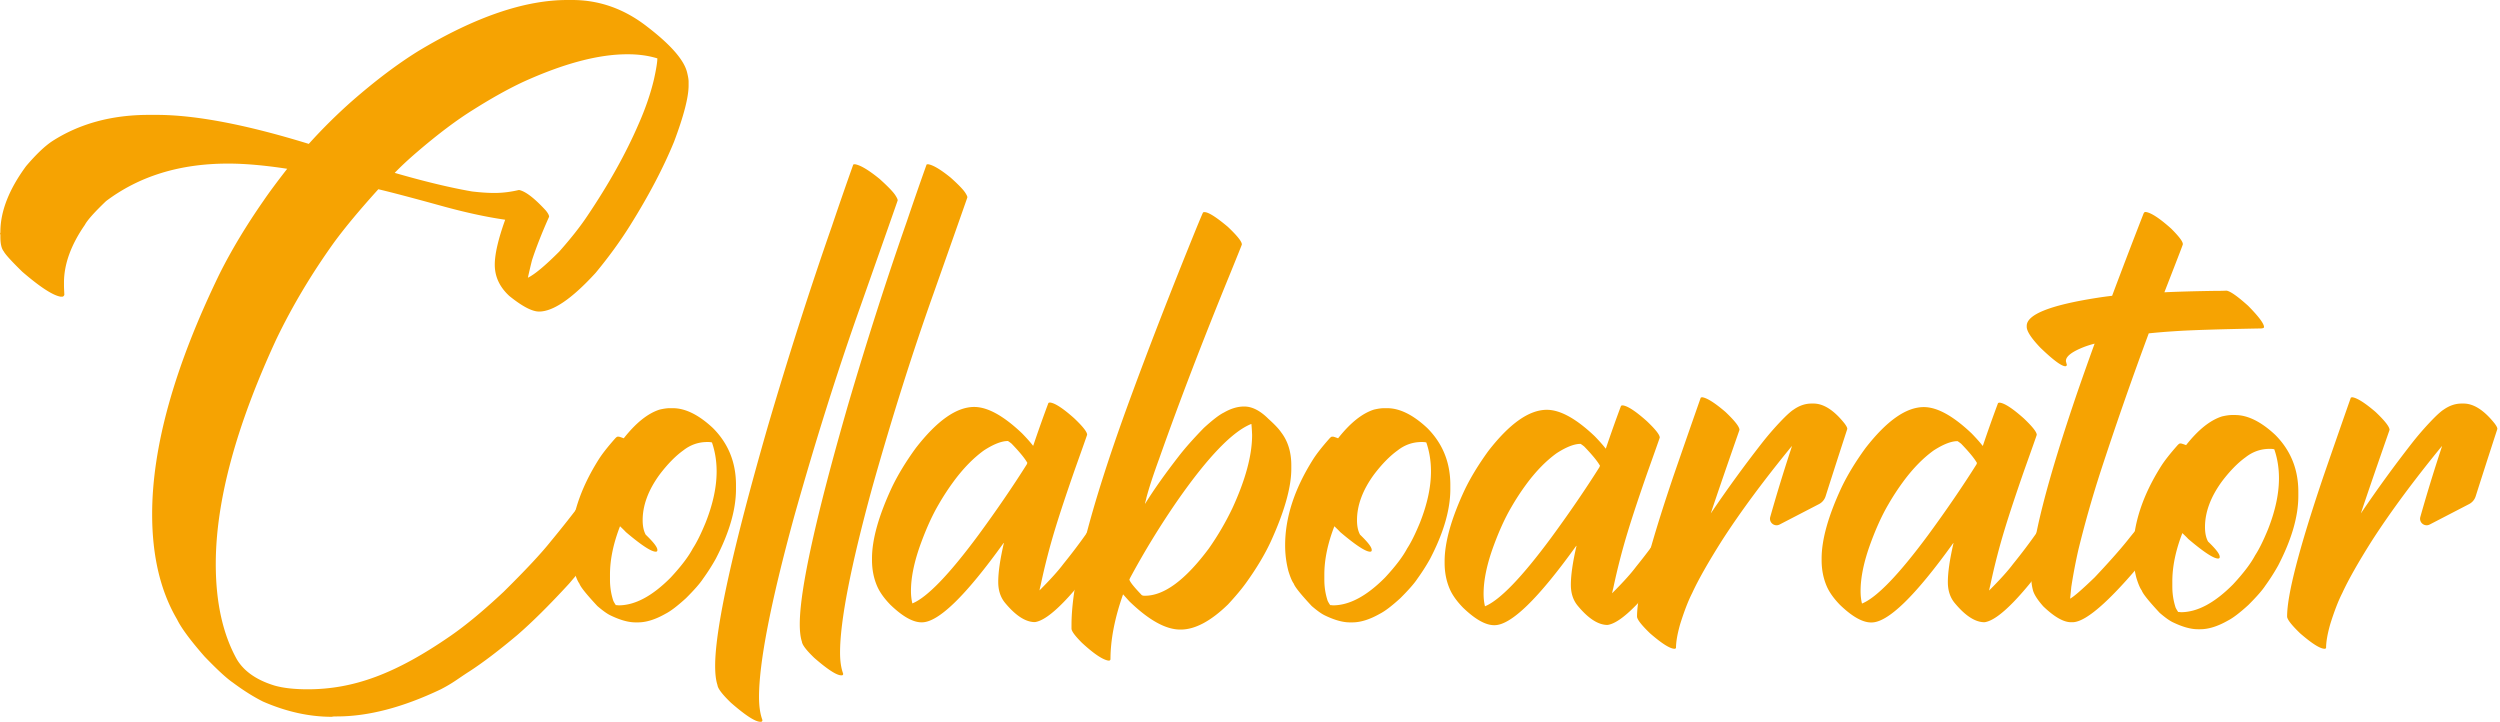 <svg xmlns="http://www.w3.org/2000/svg" width="381" height="110" fill="none" viewBox="0 0 381 110">
    <path fill="#F6A302" d="M273.025 68.043l.071-.071-.178.569a252.94 252.94 0 0 0-3.133 10.242c-.237.846.648 1.557 1.427 1.153l6.01-3.115a2.03 2.03 0 0 0 .999-1.187c.811-2.56 1.912-5.98 3.303-10.258v-.036c0-.166-.143-.438-.427-.818-1.612-2.015-3.189-3.022-4.73-3.022h-.284c-.948 0-1.861.308-2.738.924-.451.285-1.126.901-2.027 1.85a46.844 46.844 0 0 0-2.596 2.986 193.27 193.27 0 0 0-8.001 10.989c.782-2.371 2.24-6.615 4.374-12.731 0-.474-.712-1.387-2.134-2.738-1.636-1.399-2.821-2.146-3.556-2.24a.543.543 0 0 0-.213.07 2473.082 2473.082 0 0 0-4.196 12.056c-3.675 10.881-5.512 17.97-5.512 21.265V94c.047.451.711 1.293 1.991 2.526 1.802 1.564 3.046 2.347 3.734 2.347h.071l.142-.107c0-.948.214-2.17.64-3.663.617-1.968 1.221-3.532 1.814-4.694.924-2.015 2.442-4.694 4.552-8.036 2.797-4.339 6.329-9.116 10.597-14.331zM372.097 68.043l.072-.071-.178.569a252.94 252.94 0 0 0-3.133 10.242c-.237.846.648 1.557 1.427 1.153l6.009-3.115c.478-.247.837-.674.999-1.187.812-2.56 1.913-5.98 3.303-10.258v-.036c0-.166-.142-.438-.426-.818-1.612-2.015-3.189-3.022-4.73-3.022h-.284c-.949 0-1.861.308-2.739.924-.45.285-1.126.901-2.026 1.85a46.53 46.53 0 0 0-2.596 2.986 192.296 192.296 0 0 0-8.001 10.989c.782-2.371 2.24-6.615 4.373-12.731 0-.474-.711-1.387-2.133-2.738-1.636-1.399-2.821-2.146-3.556-2.24a.546.546 0 0 0-.214.07 2584.222 2584.222 0 0 0-4.196 12.056c-3.674 10.881-5.512 17.97-5.512 21.265V94c.048.451.712 1.293 1.992 2.526 1.802 1.564 3.046 2.347 3.734 2.347h.071l.142-.107c0-.948.213-2.17.64-3.663.616-1.968 1.221-3.532 1.814-4.694.924-2.015 2.441-4.694 4.551-8.036 2.798-4.339 6.33-9.116 10.597-14.331zM160.025 61.346c.735.07 1.956.865 3.663 2.382 1.328 1.257 1.991 2.098 1.991 2.525-.071.237-.699 2.015-1.884 5.334-1.28 3.674-2.264 6.638-2.952 8.89a100.426 100.426 0 0 0-2.24 8.677c-.119.474-.178.746-.178.818 1.66-1.66 2.869-3 3.627-4.019a87.138 87.138 0 0 0 3.805-5.05l.036-.035H166c.355 0 1.078.51 2.169 1.53.426.45.64.758.64.924v.071c-5.216 7.325-8.914 11.13-11.095 11.415-1.422 0-2.952-.996-4.587-2.987-.664-.83-.996-1.873-.996-3.13 0-1.47.284-3.437.853-5.903v-.035h-.035c-5.785 8.06-9.933 12.09-12.446 12.09h-.071c-1.304 0-2.881-.889-4.73-2.667-.948-.972-1.624-1.92-2.027-2.844-.521-1.21-.782-2.537-.782-3.983v-.25c0-2.891 1.019-6.519 3.058-10.88.901-1.873 2.098-3.841 3.592-5.904 3.247-4.196 6.223-6.294 8.925-6.294 2.039 0 4.469 1.34 7.29 4.019.735.758 1.292 1.386 1.671 1.884h.036a216.68 216.68 0 0 1 2.311-6.507.442.442 0 0 1 .249-.071zm-21.194 28.697c0 .711.072 1.351.214 1.92 2.252-.924 5.606-4.398 10.063-10.42 2.798-3.816 5.263-7.42 7.397-10.81 0-.047.024-.106.071-.177-.379-.688-1.185-1.672-2.418-2.952-.332-.26-.522-.391-.569-.391-.948 0-2.157.474-3.627 1.422-1.612 1.162-3.153 2.739-4.623 4.73a37.082 37.082 0 0 0-2.276 3.485c-.948 1.612-1.849 3.58-2.702 5.903-1.02 2.774-1.53 5.204-1.53 7.29z"/>
    <path fill="#F6A302" d="M183.495 32.328h.071c.593 0 1.778.747 3.556 2.24 1.423 1.352 2.134 2.24 2.134 2.668v.035c-.024.095-.628 1.6-1.814 4.516-4.125 10.076-7.716 19.44-10.774 28.093-.901 2.466-1.553 4.457-1.956 5.974 0 .048-.071.332-.214.854v.035h.036c1.328-2.133 3.023-4.528 5.085-7.183.948-1.233 2.229-2.679 3.841-4.338 1.351-1.233 2.37-2.015 3.058-2.347 1.067-.617 2.098-.925 3.094-.925 1.209 0 2.441.628 3.698 1.885.924.83 1.565 1.505 1.92 2.027 1.043 1.351 1.565 3.034 1.565 5.05v.533c0 2.82-1.043 6.52-3.13 11.095-.924 1.99-2.181 4.089-3.769 6.294-.664.924-1.576 2.015-2.738 3.271-2.632 2.56-5.038 3.84-7.219 3.84h-.071c-2.205 0-4.789-1.433-7.752-4.302l-.96-1.067c-1.28 3.627-1.92 6.934-1.92 9.922-.048.118-.119.177-.214.177h-.107c-.877-.142-2.216-1.043-4.018-2.702-1.067-1.067-1.6-1.79-1.6-2.17v-.568c0-6.567 2.821-17.626 8.463-33.178 3.058-8.393 6.615-17.567 10.668-27.524.569-1.375.878-2.098.925-2.17l.142-.035zm-11.379 56.008c.095.356.687 1.102 1.778 2.24.095.142.261.214.498.214h.106c2.916 0 6.164-2.407 9.744-7.22a42.81 42.81 0 0 0 3.556-6.08c2.015-4.362 3.023-8.096 3.023-11.201-.024-.664-.06-1.221-.107-1.672h-.036c-2.844 1.138-6.578 5.014-11.201 11.628a124.753 124.753 0 0 0-7.254 11.842l-.107.249zM247.293 61.78c.735.071 1.956.865 3.663 2.383 1.328 1.256 1.991 2.098 1.991 2.525-.071.236-.699 2.015-1.884 5.334-1.281 3.674-2.264 6.637-2.952 8.89a100.06 100.06 0 0 0-2.24 8.676c-.119.475-.178.747-.178.818 1.659-1.66 2.869-2.999 3.627-4.018a87.107 87.107 0 0 0 3.805-5.05l.036-.035h.106c.356 0 1.079.51 2.17 1.529.426.45.64.759.64.924v.072c-5.216 7.325-8.914 11.13-11.095 11.414-1.423 0-2.952-.995-4.587-2.987-.664-.83-.996-1.873-.996-3.129 0-1.47.284-3.437.853-5.903v-.035h-.035c-5.785 8.06-9.933 12.09-12.446 12.09h-.072c-1.303 0-2.88-.889-4.729-2.667-.948-.972-1.624-1.92-2.027-2.845-.522-1.209-.782-2.537-.782-3.983v-.249c0-2.892 1.019-6.519 3.058-10.881.901-1.873 2.098-3.84 3.591-5.903 3.248-4.196 6.224-6.294 8.926-6.294 2.039 0 4.469 1.34 7.29 4.018.735.759 1.292 1.387 1.671 1.885h.036a216.68 216.68 0 0 1 2.311-6.508.438.438 0 0 1 .249-.07zm-21.194 28.697c0 .712.071 1.352.214 1.92 2.252-.924 5.606-4.397 10.063-10.419 2.798-3.816 5.263-7.42 7.397-10.81a.34.34 0 0 1 .071-.178c-.379-.687-1.185-1.671-2.418-2.951-.332-.261-.522-.391-.569-.391-.948 0-2.158.474-3.627 1.422-1.612 1.162-3.153 2.738-4.623 4.73a37.084 37.084 0 0 0-2.276 3.484c-.948 1.612-1.849 3.58-2.703 5.903-1.019 2.774-1.529 5.204-1.529 7.29zM304.747 61.365c.735.072 1.956.866 3.663 2.383 1.328 1.256 1.991 2.098 1.991 2.525-.071.237-.699 2.015-1.884 5.334-1.28 3.674-2.264 6.638-2.952 8.89a100.062 100.062 0 0 0-2.24 8.677c-.119.474-.178.746-.178.817 1.66-1.659 2.869-2.998 3.627-4.018a87.138 87.138 0 0 0 3.805-5.05l.036-.035h.106c.356 0 1.079.51 2.17 1.53.426.45.64.758.64.924v.07c-5.216 7.326-8.914 11.131-11.095 11.416-1.423 0-2.952-.996-4.587-2.987-.664-.83-.996-1.873-.996-3.13 0-1.47.284-3.437.853-5.903v-.035h-.035c-5.785 8.06-9.933 12.09-12.446 12.09h-.071c-1.304 0-2.881-.889-4.73-2.667-.948-.972-1.624-1.92-2.027-2.845-.521-1.209-.782-2.536-.782-3.982v-.25c0-2.892 1.019-6.519 3.058-10.88.901-1.874 2.098-3.841 3.592-5.904 3.247-4.196 6.223-6.294 8.925-6.294 2.039 0 4.469 1.34 7.29 4.018.735.759 1.292 1.387 1.671 1.885h.036a216.68 216.68 0 0 1 2.311-6.508.442.442 0 0 1 .249-.07zm-21.194 28.698c0 .71.071 1.35.214 1.92 2.252-.925 5.606-4.398 10.063-10.42 2.798-3.816 5.263-7.42 7.397-10.81 0-.047.024-.106.071-.177-.379-.688-1.185-1.672-2.418-2.952-.332-.26-.522-.391-.569-.391-.948 0-2.157.474-3.627 1.422-1.612 1.162-3.153 2.738-4.623 4.73a37.082 37.082 0 0 0-2.276 3.485c-.948 1.612-1.849 3.58-2.703 5.903-1.019 2.773-1.529 5.203-1.529 7.29z"/>
    <path fill="#F6A302" d="M321.887 45.079a987.585 987.585 0 0 1 4.801-12.553c.071-.142.154-.213.249-.213h.107c.806.118 2.086.96 3.84 2.524 1.186 1.186 1.778 1.968 1.778 2.347v.071c0 .048-.687 1.838-2.062 5.37l-.747 1.92c2.039-.095 4.564-.166 7.574-.213.83 0 1.458-.012 1.885-.036.569.072 1.671.842 3.307 2.312 1.612 1.636 2.418 2.714 2.418 3.236 0 .142-.189.213-.569.213-6.424.119-10.81.26-13.157.427a96.523 96.523 0 0 0-3.841.32 560.087 560.087 0 0 0-7.361 21.123 168.81 168.81 0 0 0-3.378 11.912 83.465 83.465 0 0 0-1.067 5.619c-.071.759-.13 1.351-.177 1.778.569-.308 1.813-1.387 3.733-3.236 2.395-2.537 4.208-4.6 5.441-6.187.498-.617.759-.925.782-.925h.072c.379 0 1.114.521 2.204 1.565.403.426.605.723.605.889v.035c-6.117 7.634-10.277 11.45-12.482 11.45h-.213c-1.138 0-2.549-.805-4.232-2.417-.924-1.044-1.458-1.897-1.6-2.56-.166-.64-.249-1.388-.249-2.241 0-4.836 2.383-14.212 7.148-28.128a539.18 539.18 0 0 1 2.524-7.112c-.545.142-1.043.296-1.493.462-1.92.735-2.881 1.458-2.881 2.17v.07l.143.534c0 .094-.071.166-.214.213-.592 0-1.872-.948-3.84-2.845-1.375-1.446-2.063-2.501-2.063-3.165v-.142c0-1.73 3.556-3.153 10.668-4.267a53.883 53.883 0 0 1 2.347-.32z"/>
    <path fill="#F6A302" d="M340.165 63.25h.463c1.92 0 3.959 1.008 6.116 3.023 2.347 2.347 3.521 5.239 3.521 8.676v.64c0 3.13-1.032 6.674-3.094 10.633a30.795 30.795 0 0 1-1.956 3.058c-.45.688-1.304 1.66-2.56 2.916-1.328 1.21-2.371 2.003-3.13 2.383-1.541.877-2.939 1.316-4.196 1.316h-.391c-1.067 0-2.335-.356-3.805-1.067-.498-.237-1.162-.712-1.991-1.423-1.66-1.778-2.572-2.916-2.738-3.414-.261-.355-.534-.995-.818-1.92a15.39 15.39 0 0 1-.498-3.947c0-4.22 1.422-8.582 4.267-13.086.545-.854 1.363-1.897 2.454-3.13.189-.213.332-.32.426-.32h.143c.071 0 .332.083.782.25 1.849-2.348 3.675-3.806 5.476-4.375.617-.142 1.126-.213 1.529-.213zM336.04 80.32c0 .9.155 1.636.463 2.205 1.185 1.138 1.778 1.908 1.778 2.311v.071c0 .143-.083.214-.249.214-.688 0-2.217-1.008-4.587-3.023 0-.024-.285-.308-.854-.853-1.019 2.631-1.529 5.085-1.529 7.36v.783c0 1.114.166 2.181.498 3.2.071.166.201.391.391.676.095 0 .237.012.427.036 2.489 0 5.132-1.411 7.93-4.232 1.588-1.707 2.714-3.189 3.378-4.445.593-.901 1.245-2.217 1.956-3.947 1.114-2.822 1.671-5.417 1.671-7.788 0-1.565-.237-3.035-.711-4.41-.142-.047-.356-.07-.64-.07h-.071c-1.352 0-2.573.426-3.663 1.28-1.185.853-2.383 2.074-3.592 3.662-1.73 2.37-2.596 4.694-2.596 6.97zM210.932 62.207h.463c1.92 0 3.959 1.007 6.116 3.023 2.347 2.346 3.52 5.239 3.52 8.676v.64c0 3.13-1.031 6.674-3.093 10.633a30.795 30.795 0 0 1-1.956 3.058c-.451.688-1.304 1.66-2.56 2.916-1.328 1.21-2.371 2.003-3.13 2.383-1.541.877-2.939 1.315-4.196 1.315h-.391c-1.067 0-2.335-.355-3.805-1.067-.498-.237-1.162-.71-1.991-1.422-1.66-1.778-2.573-2.916-2.739-3.414-.26-.355-.533-.995-.817-1.92a15.39 15.39 0 0 1-.498-3.947c0-4.22 1.422-8.582 4.267-13.086.545-.854 1.363-1.897 2.454-3.13.189-.213.332-.32.426-.32h.143c.071 0 .332.083.782.25 1.849-2.348 3.675-3.806 5.476-4.375.617-.142 1.126-.213 1.529-.213zm-4.125 17.069c0 .9.154 1.636.463 2.205 1.185 1.138 1.778 1.908 1.778 2.311v.071c0 .142-.083.213-.249.213-.688 0-2.217-1.007-4.588-3.022 0-.024-.284-.308-.853-.854-1.019 2.632-1.529 5.086-1.529 7.361v.783c0 1.114.166 2.18.498 3.2.071.166.201.391.391.676.095 0 .237.012.427.035 2.489 0 5.132-1.41 7.93-4.231 1.588-1.707 2.714-3.189 3.378-4.445.592-.901 1.244-2.217 1.956-3.947 1.114-2.822 1.671-5.418 1.671-7.788 0-1.565-.237-3.035-.711-4.41-.142-.047-.356-.07-.64-.07h-.071c-1.352 0-2.573.426-3.663 1.28-1.185.853-2.383 2.074-3.592 3.662-1.73 2.37-2.596 4.694-2.596 6.97zM102.066 62.207h.462c1.921 0 3.959 1.007 6.117 3.023 2.347 2.346 3.52 5.239 3.52 8.676v.64c0 3.13-1.031 6.674-3.093 10.633a30.795 30.795 0 0 1-1.956 3.058c-.451.688-1.304 1.66-2.561 2.916-1.327 1.21-2.37 2.003-3.129 2.383-1.54.877-2.94 1.315-4.196 1.315h-.391c-1.067 0-2.335-.355-3.805-1.067-.498-.237-1.162-.71-1.992-1.422-1.66-1.778-2.572-2.916-2.738-3.414-.26-.355-.533-.995-.818-1.92a15.394 15.394 0 0 1-.498-3.947c0-4.22 1.423-8.582 4.268-13.086.545-.854 1.363-1.897 2.453-3.13.19-.213.332-.32.427-.32h.142c.072 0 .332.083.783.25 1.849-2.348 3.674-3.806 5.476-4.375.616-.142 1.126-.213 1.529-.213zm-4.125 17.069c0 .9.154 1.636.462 2.205 1.186 1.138 1.778 1.908 1.778 2.311v.071c0 .142-.083.213-.248.213-.688 0-2.217-1.007-4.588-3.022 0-.024-.284-.308-.853-.854-1.02 2.632-1.53 5.086-1.53 7.361v.783c0 1.114.167 2.18.498 3.2.072.166.202.391.392.676.094 0 .237.012.426.035 2.49 0 5.133-1.41 7.93-4.231 1.589-1.707 2.715-3.189 3.379-4.445.592-.901 1.244-2.217 1.955-3.947 1.115-2.822 1.672-5.418 1.672-7.788 0-1.565-.237-3.035-.711-4.41-.143-.047-.356-.07-.641-.07h-.071c-1.351 0-2.572.426-3.662 1.28-1.186.853-2.383 2.074-3.592 3.662-1.73 2.37-2.596 4.694-2.596 6.97zM130.236 25.035h.08c.817.132 2.057.872 3.719 2.22 1.266 1.138 2.071 1.97 2.414 2.5.237.37.356.621.356.753v.04c0 .027-1.873 5.355-5.619 15.986-3.508 9.863-6.898 20.613-10.169 32.248-3.561 13.038-5.342 22.187-5.342 27.45 0 1.401.172 2.565.515 3.49v.04c0 .159-.079.238-.238.238h-.079c-.765 0-2.255-.965-4.471-2.896-1.319-1.269-2.005-2.168-2.057-2.697-.238-.714-.356-1.692-.356-2.935 0-5.712 2.677-17.877 8.032-36.493 3.139-10.684 6.383-20.825 9.733-30.425a603.415 603.415 0 0 1 3.285-9.48.65.65 0 0 1 .197-.04zM141.394 25.035h.073c.751.12 1.889.8 3.415 2.036 1.163 1.042 1.901 1.806 2.216 2.29.218.34.327.57.327.691v.037c0 .024-1.719 4.908-5.159 14.653-3.221 9.042-6.333 18.896-9.337 29.562-3.269 11.95-4.904 20.337-4.904 25.161 0 1.285.157 2.352.472 3.2v.036c0 .146-.073.219-.218.219h-.072c-.703 0-2.071-.885-4.106-2.655-1.211-1.163-1.841-1.987-1.889-2.472-.218-.655-.327-1.552-.327-2.691 0-5.236 2.458-16.387 7.375-33.452 2.882-9.793 5.861-19.09 8.937-27.889a562.983 562.983 0 0 1 3.016-8.69.593.593 0 0 1 .181-.037z"/>
    <path fill="#F6A302" d="M86.46 0h.737c4.158 0 7.975 1.36 11.452 4.08 3.591 2.757 5.613 5.08 6.067 6.969.151.604.227 1.076.227 1.416v.567c0 1.775-.737 4.627-2.212 8.556-1.625 3.966-3.855 8.215-6.69 12.748-1.511 2.418-3.269 4.835-5.272 7.253-3.59 3.928-6.464 5.892-8.618 5.892-1.058 0-2.57-.793-4.535-2.38-1.475-1.36-2.212-2.946-2.212-4.759 0-1.624.53-3.91 1.588-6.856-2.91-.415-6.199-1.133-9.865-2.153-4.384-1.208-7.54-2.04-9.468-2.493-2.835 3.135-5.084 5.836-6.747 8.103-3.44 4.797-6.369 9.708-8.788 14.731-6.16 13.297-9.24 24.723-9.24 34.28 0 5.855 1.076 10.709 3.23 14.562 1.097 1.813 3.006 3.135 5.727 3.966 1.323.378 3.005.567 5.046.567 7.03 0 13.457-2.384 21.81-8.164 2.344-1.624 5.027-3.853 8.051-6.686 3.364-3.324 5.764-5.892 7.2-7.706 3.289-3.966 6.634-8.404 10.035-13.315.605-1.057.964-1.624 1.078-1.7h.113c.87.114 2.173 1.077 3.912 2.89.453.529.68.907.68 1.133 0 .151-1.323 2.002-3.968 5.553-2.382 3.664-5.405 7.63-9.072 11.899-2.986 3.248-5.612 5.855-7.88 7.819-2.835 2.38-5.273 4.231-7.314 5.553-1.776 1.133-2.383 1.704-4.348 2.724-5.783 2.757-11.056 4.136-15.818 4.136h-.284a2.15 2.15 0 0 0-.51.056c-3.44 0-6.936-.774-10.489-2.323-1.436-.717-2.967-1.681-4.592-2.889-.945-.643-2.381-1.965-4.309-3.967-2.154-2.455-3.553-4.344-4.195-5.666-2.532-4.306-3.799-9.65-3.799-16.035 0-10.312 3.42-22.513 10.262-36.602 1.814-3.627 4.063-7.366 6.747-11.219.793-1.171 1.984-2.776 3.572-4.816-3.44-.529-6.445-.793-9.015-.793-7.332 0-13.531 1.907-18.596 5.722-1.776 1.7-2.854 2.909-3.232 3.627-2.116 3.06-3.174 5.987-3.174 8.782v.453c0 .227.018.7.056 1.417-.075.189-.189.283-.34.283h-.227c-1.171-.189-3.118-1.454-5.84-3.796C1.74 39.795.795 38.756.568 38.303c-.34-.416-.51-1.153-.51-2.21v-.227c0-.113-.02-.189-.057-.227l.057-.226v-.057c0-3.135 1.304-6.478 3.912-10.029 1.512-1.775 2.834-3.04 3.968-3.796 4.158-2.682 9.072-4.023 14.741-4.023h1.19c5.897 0 13.626 1.473 23.189 4.42a82.183 82.183 0 0 1 6.576-6.516c3.591-3.136 6.974-5.685 10.149-7.65C72.4 2.587 79.959 0 86.46 0zM60.154 26.347c4.573 1.322 8.504 2.266 11.792 2.833 1.285.151 2.419.227 3.402.227 1.21 0 2.457-.151 3.742-.454.982.19 2.343 1.228 4.082 3.117.34.415.51.736.51.963-1.096 2.455-1.966 4.665-2.608 6.63a88.463 88.463 0 0 0-.624 2.662c1.02-.49 2.608-1.813 4.763-3.966 1.776-2.002 3.194-3.796 4.252-5.383 3.288-4.872 5.896-9.537 7.824-13.995 1.058-2.38 1.852-4.684 2.38-6.912.341-1.549.511-2.607.511-3.173-1.36-.416-2.854-.624-4.479-.624h-.113c-4.384 0-9.657 1.398-15.818 4.193-2.268 1.058-4.781 2.456-7.54 4.193-2.57 1.587-5.462 3.759-8.675 6.516-1.323 1.133-2.457 2.191-3.401 3.173z"/>
</svg>

